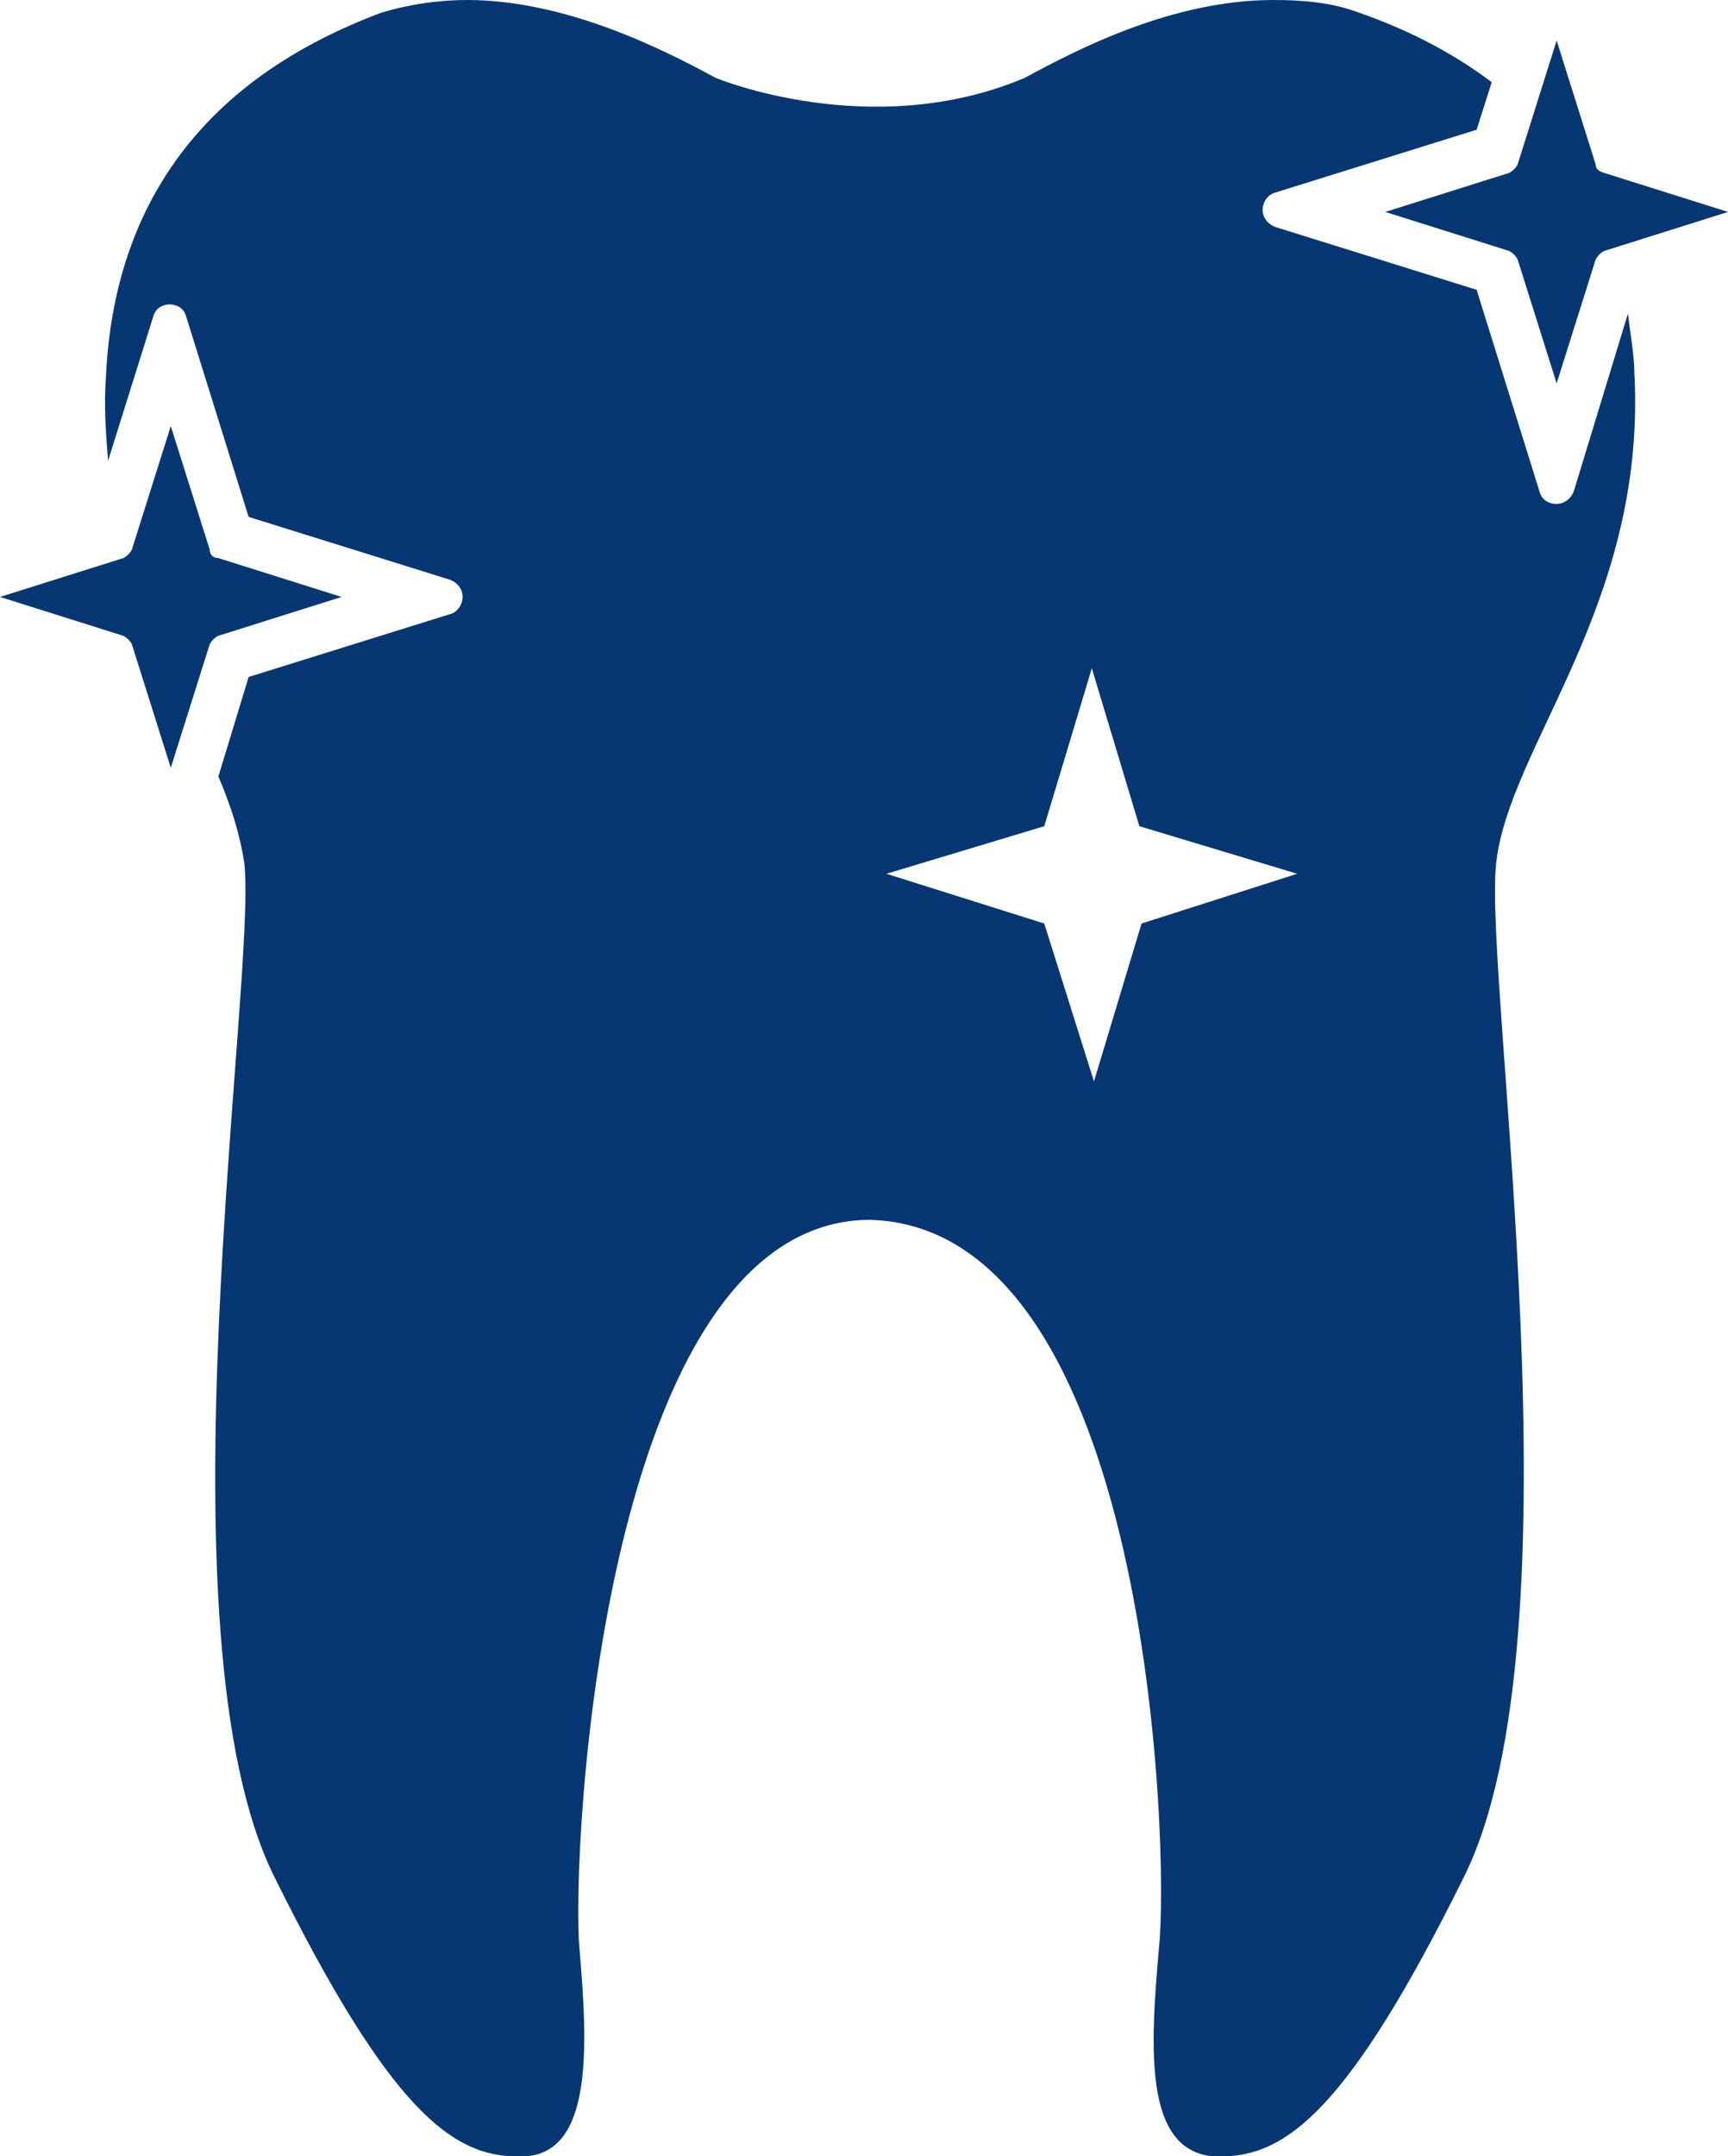 <?xml version="1.0" encoding="UTF-8"?><svg id="Ebene_1" xmlns="http://www.w3.org/2000/svg" viewBox="0 0 57.48 71.7"><path d="M6.975,18.274l-1.294-4.106-1.294,4.106c-.056.113-.169.225-.281.281l-4.106,1.294,4.106,1.294c.113.056.225.169.281.281l1.294,4.106,1.294-4.106c.056-.113.169-.225.281-.281l4.106-1.294-4.106-1.294c-.169,0-.281-.113-.281-.281Z" fill="#063773"/><path d="M53.078,5.467l-1.298-4.12-1.298,4.12c-.056.113-.169.226-.282.282l-4.12,1.298,4.12,1.298c.113.056.226.169.282.282l1.298,4.12,1.298-4.12c.056-.113.169-.226.282-.282l4.12-1.298-4.12-1.298c-.169-.056-.282-.113-.282-.282Z" fill="#063773"/><path d="M54.368,12.513c0-.719-.144-1.438-.216-2.086l-1.798,5.897c-.072.216-.288.431-.575.431s-.503-.144-.575-.431l-2.086-6.688-6.688-2.086c-.216-.072-.431-.288-.431-.575,0-.216.144-.503.431-.575l6.688-2.086.503-1.582c-1.438-1.079-2.949-1.798-4.387-2.301C44.3.072,43.293,0,42.358,0,38.978,0,35.814,1.654,34.088,2.589c-5.106,2.157-10.284,0-10.284,0-1.726-.935-4.962-2.589-8.27-2.589-.935,0-1.942.144-2.877.431C8.846,1.87,3.883,4.962,3.524,12.513c-.072,1.007,0,1.942.072,2.805l1.51-4.818c.144-.503.935-.503,1.079,0l2.086,6.688,6.688,2.086c.216.072.431.288.431.575,0,.216-.144.503-.431.575l-6.688,2.086-1.007,3.308c.431,1.007.719,1.942.863,2.877.431,3.883-3.02,25.674,1.007,33.728,3.812,7.695,5.897,9.277,8.055,9.277h.288c2.229-.144,2.086-3.596,1.798-6.904s.791-24.164,9.637-24.236c9.349.216,9.996,20.999,9.637,24.236-.288,3.308-.503,6.688,1.798,6.904h.288c2.157,0,4.243-1.582,8.055-9.277,4.027-8.055.647-29.845,1.079-33.728.432-3.883,4.962-8.558,4.603-16.181ZM37.972,30.708l-1.582,5.25-1.654-5.25-5.25-1.654,5.25-1.582,1.582-5.25,1.582,5.25,5.25,1.582-5.178,1.654Z" fill="#063773"/></svg>